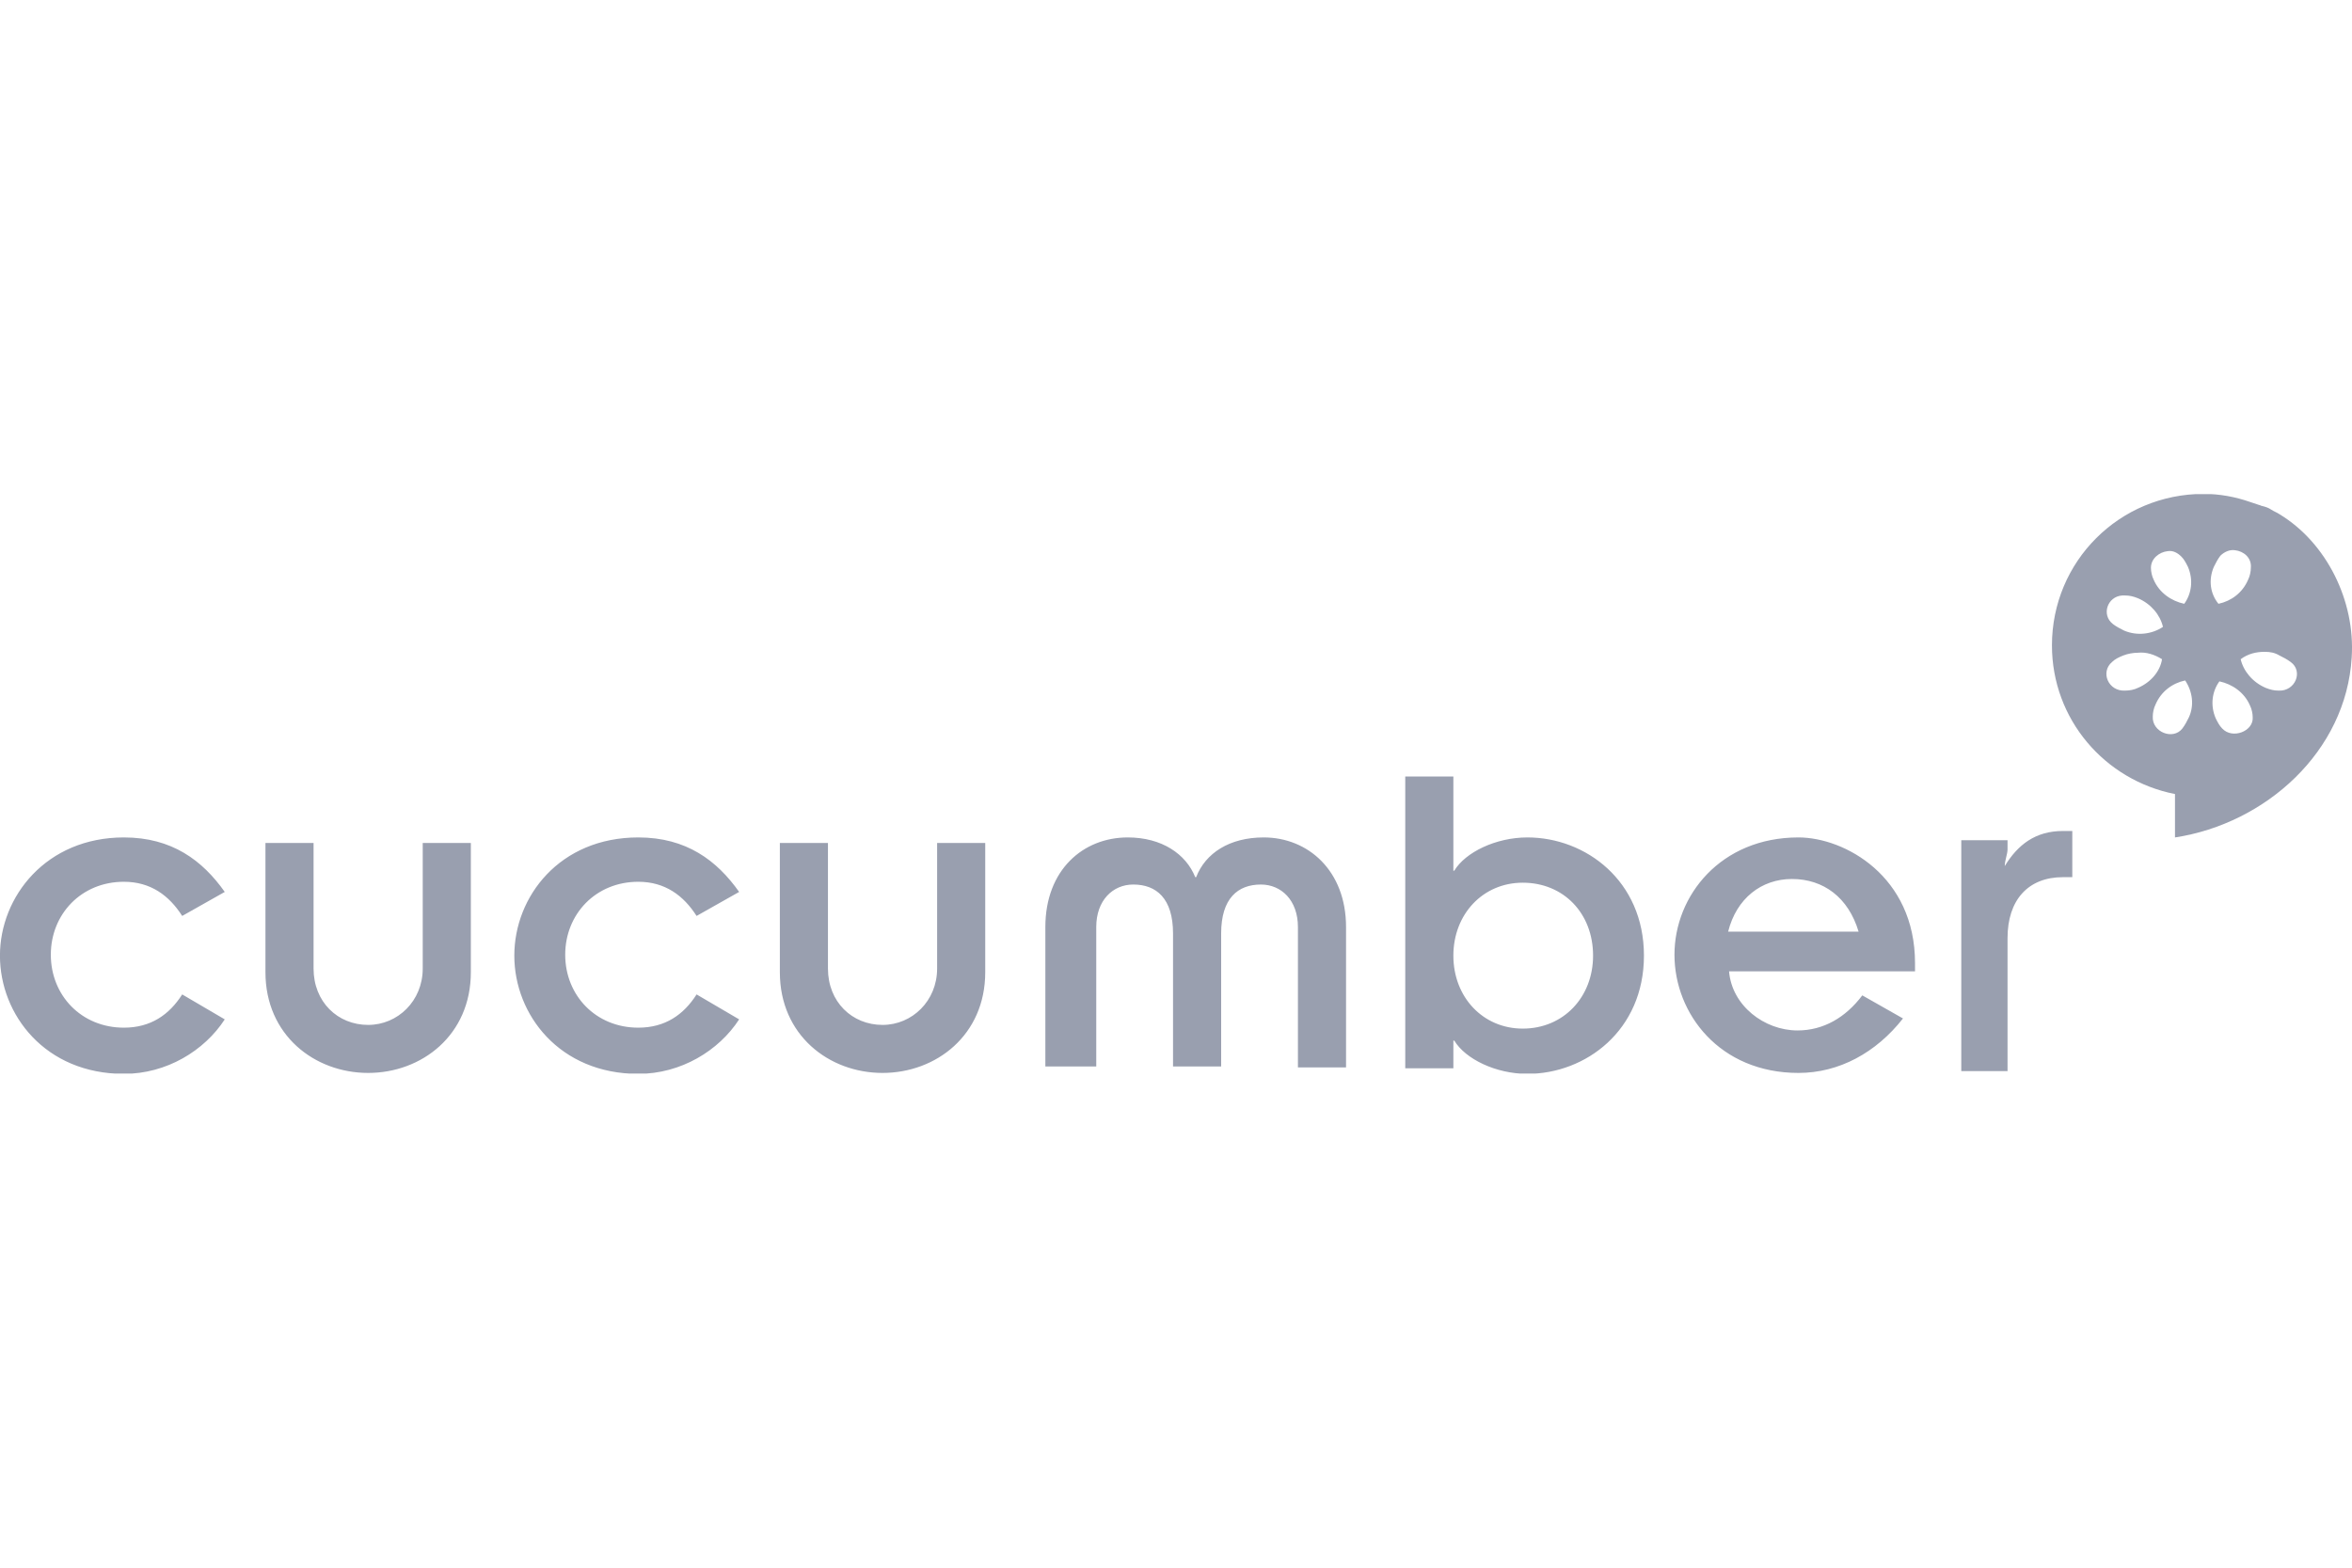 <svg width="138" height="92" viewBox="0 0 138 34" fill="none" xmlns="http://www.w3.org/2000/svg"> <g clip-path="url(#clip0)"> <path d="M121.046 19.766C119.417 19.766 118.386 20.579 117.626 21.826C117.626 21.5 117.789 21.121 117.789 20.85V20.308H115.075V33.857H117.789V26.053C117.789 23.831 118.983 22.476 121.046 22.476H121.589V19.766H121.046ZM10.69 24.752C9.93 23.56 8.845 22.747 7.27 22.747C4.773 22.747 2.982 24.644 2.982 27.028C2.982 29.413 4.773 31.309 7.27 31.309C8.845 31.309 9.93 30.551 10.69 29.358L13.187 30.822C11.993 32.664 9.767 34.019 7.27 34.019C2.656 34.019 -0.003 30.551 -0.003 27.082C-0.003 23.614 2.711 20.145 7.27 20.145C10.093 20.145 11.884 21.5 13.187 23.343L10.69 24.752ZM15.575 20.471H18.398V27.841C18.398 29.792 19.809 31.147 21.601 31.147C23.338 31.147 24.803 29.738 24.803 27.841V20.471H27.626V28.058C27.626 31.743 24.749 33.965 21.601 33.965C18.453 33.965 15.575 31.743 15.575 28.058V20.471ZM40.871 24.752C40.111 23.56 39.025 22.747 37.451 22.747C34.954 22.747 33.163 24.644 33.163 27.028C33.163 29.413 34.954 31.309 37.451 31.309C39.025 31.309 40.111 30.551 40.871 29.358L43.368 30.822C42.174 32.664 39.948 34.019 37.451 34.019C32.837 34.019 30.177 30.551 30.177 27.082C30.177 23.614 32.837 20.145 37.451 20.145C40.274 20.145 42.065 21.5 43.368 23.343L40.871 24.752ZM45.757 20.471H48.579V27.841C48.579 29.792 49.99 31.147 51.782 31.147C53.519 31.147 54.984 29.738 54.984 27.841V20.471H57.807V28.058C57.807 31.743 54.93 33.965 51.782 33.965C48.633 33.965 45.757 31.743 45.757 28.058V20.471ZM61.335 25.402C61.335 22.042 63.561 20.145 66.167 20.145C68.175 20.145 69.586 21.121 70.129 22.476H70.183C70.726 21.067 72.138 20.145 74.146 20.145C76.752 20.145 78.977 22.096 78.977 25.402V33.64H76.154V25.402C76.154 23.831 75.177 22.909 73.983 22.909C72.626 22.909 71.649 23.722 71.649 25.782V33.586H68.826V25.782C68.826 23.722 67.849 22.909 66.492 22.909C65.298 22.909 64.321 23.831 64.321 25.402V33.586H61.335V25.402ZM82.451 16.569H85.274V22.096H85.328C85.98 21.013 87.771 20.145 89.617 20.145C93.036 20.145 96.456 22.693 96.456 27.082C96.456 31.472 93.036 34.019 89.617 34.019C87.771 34.019 85.98 33.152 85.328 32.068H85.274V33.694H82.451V16.569ZM89.345 22.801C87.011 22.801 85.274 24.644 85.274 27.082C85.274 29.521 87.011 31.364 89.345 31.364C91.734 31.364 93.471 29.521 93.471 27.082C93.471 24.589 91.734 22.801 89.345 22.801ZM111.655 30.768C110.081 32.773 107.91 33.965 105.521 33.965C100.907 33.965 98.247 30.497 98.247 27.028C98.247 23.56 100.961 20.145 105.521 20.145C108.235 20.145 112.361 22.422 112.361 27.516V28.004H101.45C101.613 30.009 103.513 31.472 105.467 31.472C106.987 31.472 108.29 30.713 109.267 29.413L111.655 30.768ZM109.05 25.673C108.452 23.668 106.987 22.584 105.141 22.584C103.35 22.584 101.884 23.722 101.396 25.673H109.05Z" fill="#999FAF"/> <path fill-rule="evenodd" clip-rule="evenodd" d="M120.395 8.873C120.395 3.942 124.357 -0.015 129.297 -0.015C130.22 -0.015 131.142 0.148 132.065 0.473L132.554 0.636C132.581 0.636 132.608 0.649 132.635 0.663C132.662 0.676 132.689 0.69 132.717 0.69C132.934 0.744 133.097 0.798 133.259 0.907C133.341 0.961 133.422 1.002 133.504 1.042C133.585 1.083 133.667 1.123 133.748 1.178C136.516 2.858 138.199 6.272 137.982 9.578C137.656 15.106 132.934 19.333 127.614 20.146V17.599C123.489 16.786 120.395 13.209 120.395 8.873ZM130.274 3.616C130.491 3.399 130.817 3.237 131.142 3.291C131.631 3.345 132.12 3.724 132.065 4.32C132.065 4.537 132.011 4.808 131.902 5.025C131.577 5.784 130.925 6.271 130.165 6.434C129.677 5.838 129.568 5.025 129.894 4.266L129.894 4.266C130.003 4.049 130.111 3.833 130.274 3.616ZM126.203 4.32C126.203 3.779 126.691 3.399 127.18 3.345C127.506 3.291 127.777 3.453 127.994 3.67C128.157 3.833 128.265 4.049 128.374 4.266L128.374 4.266C128.7 5.025 128.591 5.838 128.157 6.434C127.397 6.271 126.691 5.784 126.366 5.025C126.257 4.808 126.203 4.537 126.203 4.32ZM123.977 7.626C123.272 7.084 123.651 6 124.52 5.946H124.683C124.954 5.946 125.171 6 125.443 6.109C126.203 6.434 126.746 7.084 126.908 7.789C126.257 8.222 125.389 8.331 124.629 8.006C124.411 7.897 124.194 7.789 123.977 7.626ZM131.468 9.686C131.902 9.361 132.391 9.252 132.879 9.252C133.205 9.252 133.477 9.306 133.748 9.469L133.748 9.469C133.965 9.577 134.182 9.686 134.399 9.848C135.159 10.39 134.671 11.582 133.694 11.528C133.422 11.528 133.205 11.474 132.934 11.366C132.174 11.041 131.631 10.39 131.468 9.686ZM124.574 9.469C124.846 9.361 125.171 9.306 125.443 9.306C125.931 9.252 126.42 9.415 126.854 9.686C126.746 10.39 126.203 11.041 125.443 11.366C125.226 11.474 124.954 11.528 124.683 11.528C123.706 11.582 123.217 10.444 123.923 9.848C124.086 9.686 124.303 9.577 124.574 9.469ZM126.311 13.046C126.311 12.829 126.366 12.558 126.474 12.341C126.8 11.582 127.451 11.095 128.211 10.932C128.645 11.582 128.754 12.396 128.428 13.1C128.32 13.317 128.211 13.534 128.048 13.75C127.506 14.455 126.257 13.967 126.311 13.046ZM130.003 13.154C129.677 12.396 129.785 11.582 130.22 10.986C130.98 11.149 131.685 11.637 132.011 12.396C132.12 12.612 132.174 12.883 132.174 13.1C132.228 13.913 130.98 14.401 130.383 13.75C130.22 13.588 130.111 13.371 130.003 13.154L130.003 13.154Z" fill="#999FAF"/> </g> <defs> <clipPath id="clip0"> <rect width="138" height="34" fill="white"/> </clipPath> </defs> </svg> 